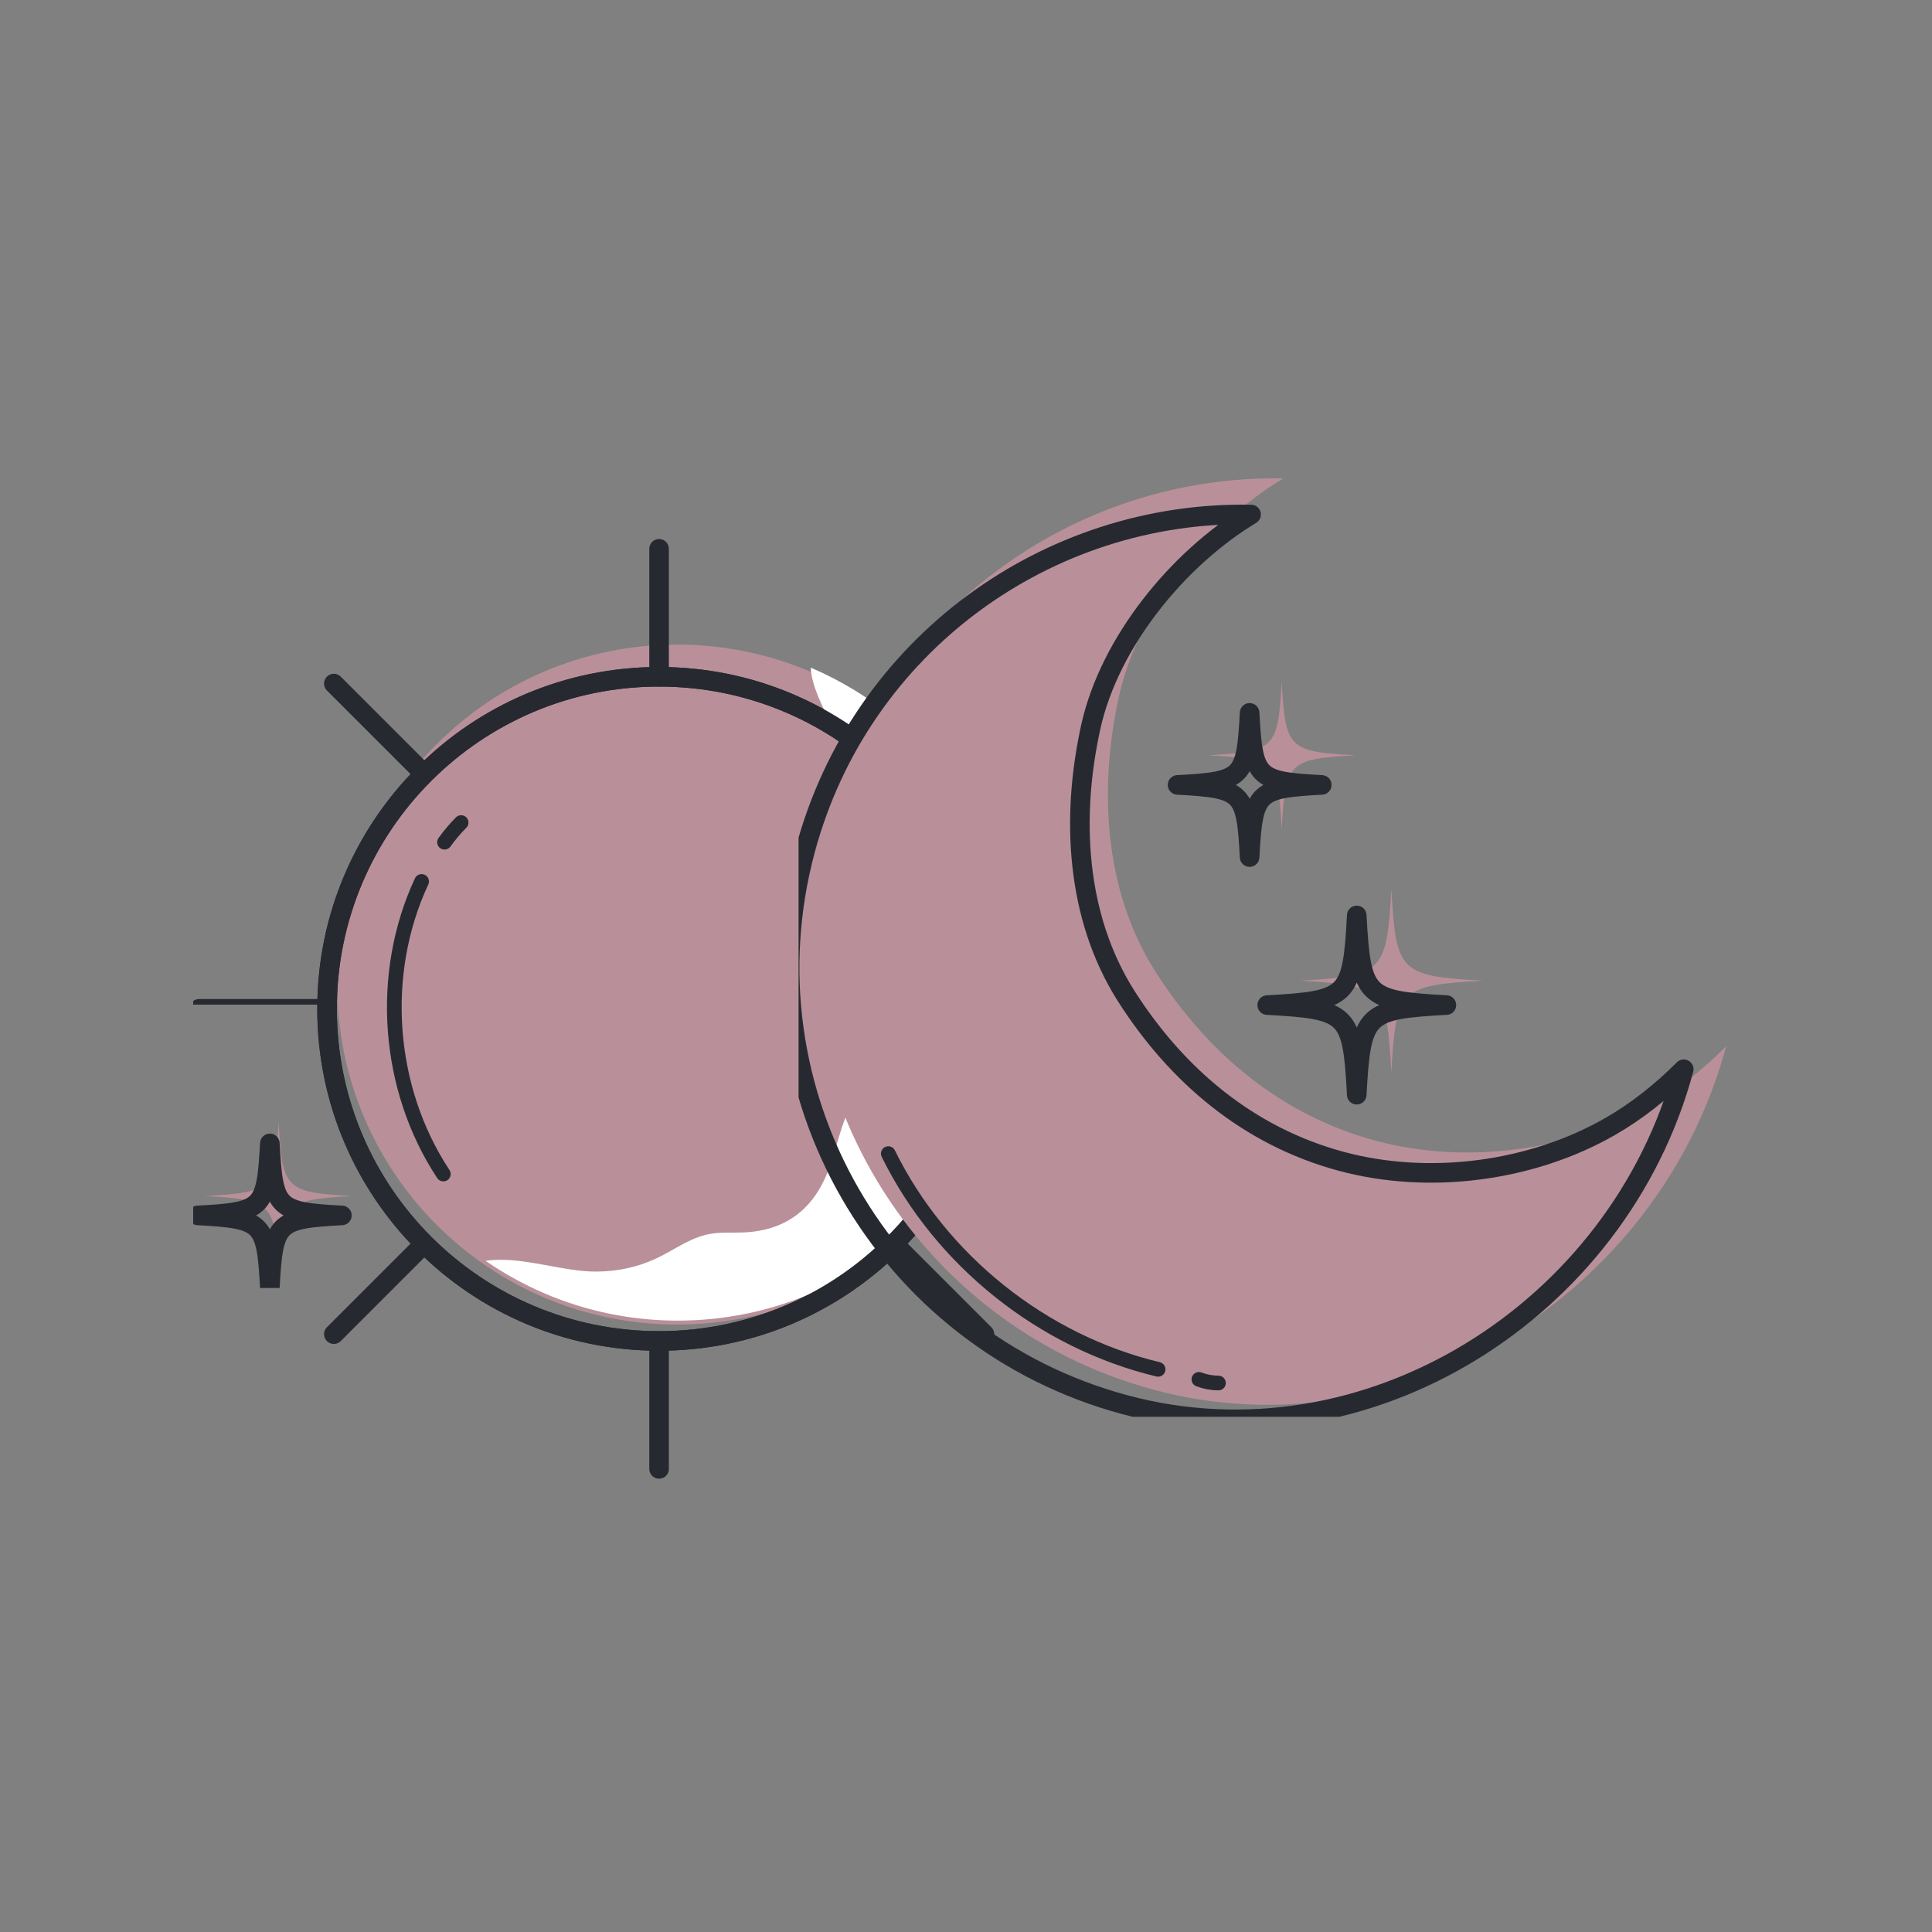 <svg version="1.2" preserveAspectRatio="xMidYMid meet" height="100" viewBox="0 0 75 75" zoomAndPan="magnify" width="100" xmlns:xlink="http://www.w3.org/1999/xlink" xmlns="http://www.w3.org/2000/svg"><rect x="0" y="0" width="75" height="75" fill="#808080" stroke="none"/><defs><clipPath id="22000d71d5"><path d="M 7.5 37 L 14 37 L 14 39 L 7.5 39 Z M 7.5 37"></path></clipPath><clipPath id="0b554cc383"><path d="M 31 18.027 L 67.5 18.027 L 67.5 55 L 31 55 Z M 31 18.027"></path></clipPath><clipPath id="c2732a4d5a"><path d="M 7.5 43 L 14 43 L 14 50 L 7.5 50 Z M 7.5 43"></path></clipPath><clipPath id="8ed88bafdf"><path d="M 7.5 43 L 15 43 L 15 50 L 7.5 50 Z M 7.5 43"></path></clipPath></defs><g id="8461862cec"><path d="M 26.285 25.023 C 33.574 25.023 39.484 30.93 39.484 38.219 C 39.484 45.508 33.574 51.418 26.285 51.418 C 18.996 51.418 13.09 45.508 13.09 38.219 C 13.09 30.93 18.996 25.023 26.285 25.023" style="stroke:none;fill-rule:nonzero;fill:#b99099;fill-opacity:1;"></path><path transform="matrix(0.019,0,0,-0.019,-3.873,78.89)" d="M 1550.438 2769.323 C 1925.173 2769.323 2229.018 2465.679 2229.018 2090.944 C 2229.018 1716.21 1925.173 1412.365 1550.438 1412.365 C 1175.704 1412.365 872.06 1716.21 872.06 2090.944 C 872.06 2465.679 1175.704 2769.323 1550.438 2769.323 Z M 1550.438 2769.323" style="fill:none;stroke-width:40;stroke-linecap:round;stroke-linejoin:round;stroke:#262a30;stroke-opacity:1;stroke-miterlimit:10;"></path><path transform="matrix(0.019,0,0,-0.019,-3.873,78.89)" d="M 1067.259 1607.565 L 885.917 1426.222" style="fill:none;stroke-width:40;stroke-linecap:round;stroke-linejoin:round;stroke:#262a30;stroke-opacity:1;stroke-miterlimit:10;"></path><path transform="matrix(0.019,0,0,-0.019,-3.873,78.89)" d="M 2215.161 2755.466 L 2033.015 2573.32" style="fill:none;stroke-width:40;stroke-linecap:round;stroke-linejoin:round;stroke:#262a30;stroke-opacity:1;stroke-miterlimit:10;"></path><path transform="matrix(0.019,0,0,-0.019,-3.873,78.89)" d="M 1550.438 1412.365 L 1550.438 1150.894" style="fill:none;stroke-width:40;stroke-linecap:round;stroke-linejoin:round;stroke:#262a30;stroke-opacity:1;stroke-miterlimit:10;"></path><path transform="matrix(0.019,0,0,-0.019,-3.873,78.89)" d="M 1550.438 3030.794 L 1550.438 2769.323" style="fill:none;stroke-width:40;stroke-linecap:round;stroke-linejoin:round;stroke:#262a30;stroke-opacity:1;stroke-miterlimit:10;"></path><path transform="matrix(0.019,0,0,-0.019,-3.873,78.89)" d="M 2029.601 1611.782 L 2215.161 1426.222" style="fill:none;stroke-width:40;stroke-linecap:round;stroke-linejoin:round;stroke:#262a30;stroke-opacity:1;stroke-miterlimit:10;"></path><path transform="matrix(0.019,0,0,-0.019,-3.873,78.89)" d="M 885.917 2755.466 L 1068.866 2572.517" style="fill:none;stroke-width:40;stroke-linecap:round;stroke-linejoin:round;stroke:#262a30;stroke-opacity:1;stroke-miterlimit:10;"></path><path transform="matrix(0.019,0,0,-0.019,-3.873,78.89)" d="M 2229.018 2090.944 L 2490.489 2090.944" style="fill:none;stroke-width:40;stroke-linecap:round;stroke-linejoin:round;stroke:#262a30;stroke-opacity:1;stroke-miterlimit:10;"></path><g clip-path="url(#22000d71d5)" clip-rule="nonzero"><path transform="matrix(0.019,0,0,-0.019,-3.873,78.89)" d="M 610.589 2090.944 L 872.06 2090.944" style="fill:none;stroke-width:40;stroke-linecap:round;stroke-linejoin:round;stroke:#262a30;stroke-opacity:1;stroke-miterlimit:10;"></path></g><path d="M 33.352 30.066 C 33.68 30.977 33.555 31.801 33.504 32.746 C 33.434 34.082 33.867 35.031 34.52 36.16 C 35.297 37.504 35.613 38.859 34.852 40.293 C 34.434 41.07 33.797 41.695 33.309 42.422 C 32.73 43.277 32.57 44.234 32.246 45.191 C 31.711 46.773 30.68 47.723 28.988 47.836 C 28.449 47.875 27.926 47.801 27.391 47.938 C 26.688 48.113 26.094 48.57 25.445 48.867 C 24.727 49.199 23.977 49.352 23.188 49.363 C 21.84 49.383 20.215 48.738 18.848 48.945 C 20.969 50.406 23.539 51.266 26.309 51.266 C 33.602 51.266 39.508 45.355 39.508 38.066 C 39.508 32.609 36.195 27.93 31.473 25.918 C 31.527 27.234 33.094 29.336 33.352 30.066" style="stroke:none;fill-rule:nonzero;fill:#ffffff;fill-opacity:1;"></path><path transform="matrix(0.019,0,0,-0.019,-3.873,78.89)" d="M 1550.438 2769.323 C 1925.173 2769.323 2229.018 2465.679 2229.018 2090.944 C 2229.018 1716.21 1925.173 1412.365 1550.438 1412.365 C 1175.704 1412.365 872.06 1716.21 872.06 2090.944 C 872.06 2465.679 1175.704 2769.323 1550.438 2769.323 Z M 1550.438 2769.323" style="fill:none;stroke-width:40;stroke-linecap:round;stroke-linejoin:round;stroke:#262a30;stroke-opacity:1;stroke-miterlimit:10;"></path><path transform="matrix(0.019,0,0,-0.019,-3.873,78.89)" d="M 1109.633 1753.362 C 994.562 1927.676 977.09 2162.036 1065.251 2351.211" style="fill:none;stroke-width:30;stroke-linecap:round;stroke-linejoin:round;stroke:#262a30;stroke-opacity:1;stroke-miterlimit:10;"></path><path transform="matrix(0.019,0,0,-0.019,-3.873,78.89)" d="M 1112.043 2431.339 C 1122.285 2445.597 1133.732 2459.052 1145.982 2471.503" style="fill:none;stroke-width:30;stroke-linecap:round;stroke-linejoin:round;stroke:#262a30;stroke-opacity:1;stroke-miterlimit:10;"></path><g clip-path="url(#0b554cc383)" clip-rule="nonzero"><path d="M 64.105 42.883 C 60.969 44.691 56.895 45.223 53.402 44.281 C 49.711 43.289 46.852 40.863 44.844 37.703 C 42.832 34.527 42.656 30.562 43.445 27 C 44.191 23.648 46.895 20.336 49.812 18.574 C 41.738 18.418 34.289 23.746 32.098 31.895 C 29.512 41.492 35.199 51.371 44.801 53.953 C 54.398 56.535 64.426 50.219 67.008 40.621 C 66.109 41.523 65.117 42.301 64.105 42.883" style="stroke:none;fill-rule:nonzero;fill:#b99099;fill-opacity:1;"></path><path transform="matrix(0.019,0,0,-0.019,-3.873,78.89)" d="M 3494.802 1851.162 C 3333.542 1758.182 3124.084 1730.87 2944.549 1779.268 C 2754.771 1830.277 2607.769 1954.988 2504.546 2117.453 C 2401.123 2280.722 2392.086 2484.557 2432.652 2667.707 C 2471.009 2840.013 2609.978 3010.31 2759.993 3100.881 C 2344.892 3108.914 1961.924 2834.992 1849.262 2416.076 C 1716.318 1922.655 2008.715 1414.775 2502.337 1282.031 C 2995.758 1149.288 3511.27 1474.018 3644.014 1967.439 C 3597.824 1921.049 3546.815 1881.085 3494.802 1851.162 Z M 3494.802 1851.162" style="fill:none;stroke-width:40;stroke-linecap:round;stroke-linejoin:round;stroke:#262a30;stroke-opacity:1;stroke-miterlimit:10;"></path></g><path transform="matrix(0.019,0,0,-0.019,-3.873,78.89)" d="M 2018.757 1795.133 C 2125.996 1577.04 2333.646 1410.959 2570.015 1354.327" style="fill:none;stroke-width:30;stroke-linecap:round;stroke-linejoin:round;stroke:#262a30;stroke-opacity:1;stroke-miterlimit:10;"></path><path transform="matrix(0.019,0,0,-0.019,-3.873,78.89)" d="M 2653.356 1333.843 C 2666.209 1329.024 2679.864 1326.413 2693.32 1326.413" style="fill:none;stroke-width:30;stroke-linecap:round;stroke-linejoin:round;stroke:#262a30;stroke-opacity:1;stroke-miterlimit:10;"></path><path d="M 57.574 38.07 C 54.336 38.25 54.191 38.395 54.012 41.633 C 53.836 38.395 53.691 38.25 50.453 38.07 C 53.691 37.891 53.836 37.746 54.012 34.508 C 54.191 37.746 54.336 37.891 57.574 38.07" style="stroke:none;fill-rule:nonzero;fill:#b99099;fill-opacity:1;"></path><path transform="matrix(0.019,0,0,-0.019,-3.873,78.89)" d="M 3159.027 2098.576 C 2992.545 2089.338 2985.115 2081.907 2975.877 1915.426 C 2966.84 2081.907 2959.409 2089.338 2792.928 2098.576 C 2959.409 2107.814 2966.84 2115.244 2975.877 2281.726 C 2985.115 2115.244 2992.545 2107.814 3159.027 2098.576 Z M 3159.027 2098.576" style="fill:none;stroke-width:40;stroke-linecap:round;stroke-linejoin:round;stroke:#262a30;stroke-opacity:1;stroke-miterlimit:10;"></path><path d="M 52.621 29.32 C 50.016 29.465 49.898 29.582 49.754 32.188 C 49.613 29.582 49.496 29.465 46.891 29.32 C 49.496 29.18 49.613 29.062 49.754 26.457 C 49.898 29.062 50.016 29.18 52.621 29.32" style="stroke:none;fill-rule:nonzero;fill:#b99099;fill-opacity:1;"></path><path transform="matrix(0.019,0,0,-0.019,-3.873,78.89)" d="M 2904.384 2548.418 C 2770.435 2540.988 2764.411 2534.963 2756.98 2401.015 C 2749.751 2534.963 2743.726 2540.988 2609.777 2548.418 C 2743.726 2555.648 2749.751 2561.673 2756.98 2695.621 C 2764.411 2561.673 2770.435 2555.648 2904.384 2548.418 Z M 2904.384 2548.418" style="fill:none;stroke-width:40;stroke-linecap:round;stroke-linejoin:round;stroke:#262a30;stroke-opacity:1;stroke-miterlimit:10;"></path><g clip-path="url(#c2732a4d5a)" clip-rule="nonzero"><path d="M 13.68 46.43 C 11.078 46.574 10.961 46.691 10.816 49.297 C 10.672 46.691 10.555 46.574 7.953 46.43 C 10.555 46.289 10.672 46.172 10.816 43.566 C 10.961 46.172 11.078 46.289 13.68 46.43" style="stroke:none;fill-rule:nonzero;fill:#b99099;fill-opacity:1;"></path></g><g clip-path="url(#8ed88bafdf)" clip-rule="nonzero"><path transform="matrix(0.019,0,0,-0.019,-3.873,78.89)" d="M 902.384 1668.815 C 768.636 1661.385 762.612 1655.36 755.181 1521.412 C 747.751 1655.36 741.726 1661.385 607.978 1668.815 C 741.726 1676.045 747.751 1682.07 755.181 1816.018 C 762.612 1682.07 768.636 1676.045 902.384 1668.815 Z M 902.384 1668.815" style="fill:none;stroke-width:40;stroke-linecap:round;stroke-linejoin:round;stroke:#262a30;stroke-opacity:1;stroke-miterlimit:10;"></path></g></g></svg>